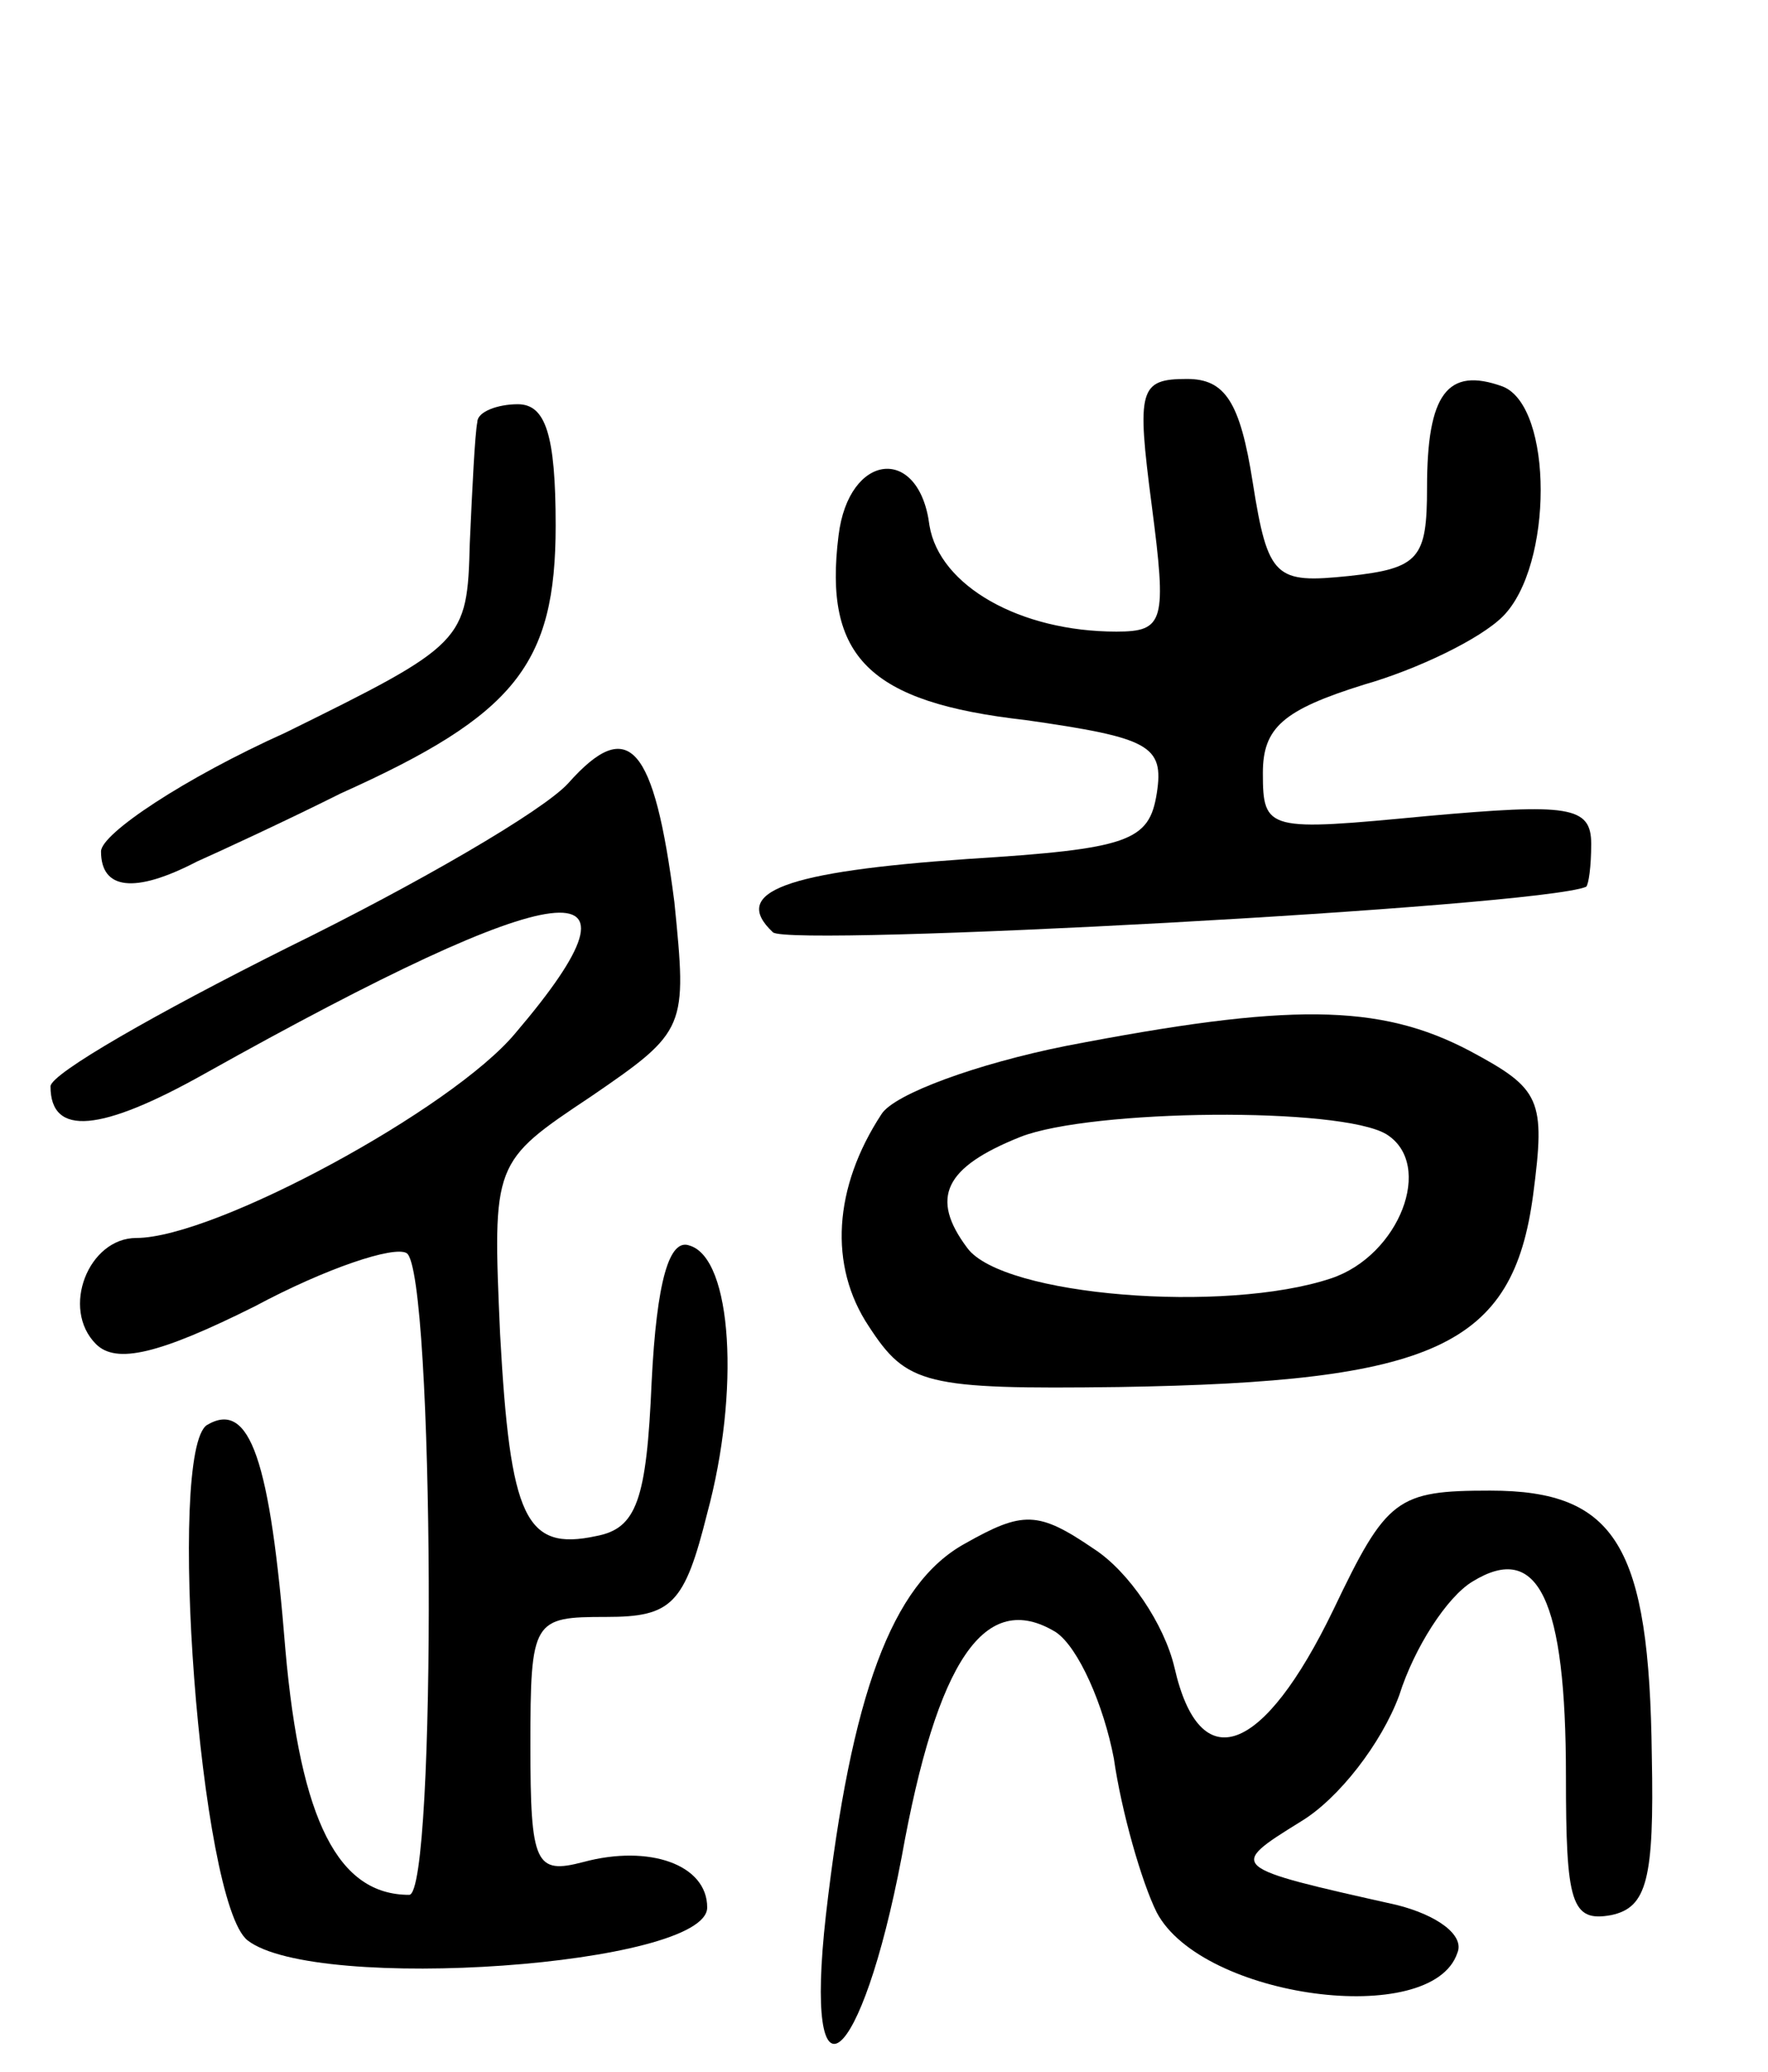 <svg version="1.0" xmlns="http://www.w3.org/2000/svg" width="70" height="82" viewBox="0 0 70 82" ><g transform="translate(0,82) scale(0.1,-0.1)" ><path d="M456 620 c6 -46 5 -50 -14 -50 -38 0 -70 18 -74 42 -4 32 -32 29 -36 -4 -6 -48 12 -66 74 -73 49 -7 55 -10 52 -29 -3 -19 -11 -22 -75 -26 -72 -5 -94 -13 -77 -29 6 -6 303 10 322 18 1 1 2 8 2 17 0 15 -9 16 -65 11 -63 -6 -65 -6 -65 17 0 18 8 25 40 35 21 6 46 18 55 27 20 20 20 83 0 91 -22 8 -30 -3 -30 -40 0 -28 -3 -32 -31 -35 -29 -3 -32 -1 -38 37 -5 32 -11 41 -26 41 -19 0 -20 -4 -14 -50z"/><path d="M189 653 c-1 -5 -2 -26 -3 -48 -1 -39 -2 -40 -73 -75 -40 -18 -73 -40 -73 -47 0 -15 13 -17 38 -4 9 4 35 16 57 27 69 31 85 51 85 106 0 36 -4 48 -15 48 -8 0 -16 -3 -16 -7z"/><path d="M225 510 c-10 -11 -60 -40 -111 -65 -52 -26 -94 -50 -94 -55 0 -20 20 -18 61 5 143 80 181 84 123 16 -25 -30 -119 -81 -150 -81 -19 0 -30 -28 -16 -42 8 -8 25 -4 63 15 28 15 55 24 60 21 11 -7 12 -254 1 -254 -28 0 -43 29 -49 97 -6 75 -14 99 -31 89 -16 -10 -3 -189 16 -204 27 -21 182 -10 182 13 0 17 -23 25 -49 18 -19 -5 -21 -1 -21 46 0 50 1 51 30 51 26 0 31 5 40 41 13 48 10 101 -7 106 -8 3 -13 -14 -15 -54 -2 -47 -6 -58 -22 -61 -28 -6 -34 7 -38 80 -3 68 -3 68 36 94 38 26 38 27 33 77 -8 62 -18 74 -42 47z"/><path d="M422 406 c-35 -7 -68 -19 -73 -27 -19 -29 -21 -60 -5 -84 15 -23 22 -25 99 -24 125 2 156 16 164 76 5 38 3 42 -25 57 -36 19 -72 19 -160 2z m127 -35 c19 -12 5 -48 -22 -57 -42 -14 -130 -7 -144 12 -15 20 -9 32 21 44 28 11 127 12 145 1z"/><path d="M528 183 c-28 -58 -53 -67 -63 -23 -4 17 -18 38 -32 47 -22 15 -28 15 -51 2 -29 -16 -45 -60 -55 -147 -9 -80 14 -61 30 23 14 78 33 106 61 89 9 -6 19 -29 23 -50 3 -21 11 -49 17 -61 18 -34 109 -46 119 -16 3 7 -8 15 -24 19 -67 15 -67 15 -38 33 15 9 32 31 39 50 6 19 19 39 29 45 26 16 37 -7 37 -77 0 -50 2 -58 18 -55 14 3 17 14 16 63 -1 83 -14 105 -64 105 -37 0 -41 -3 -62 -47z"/></g></svg> 
